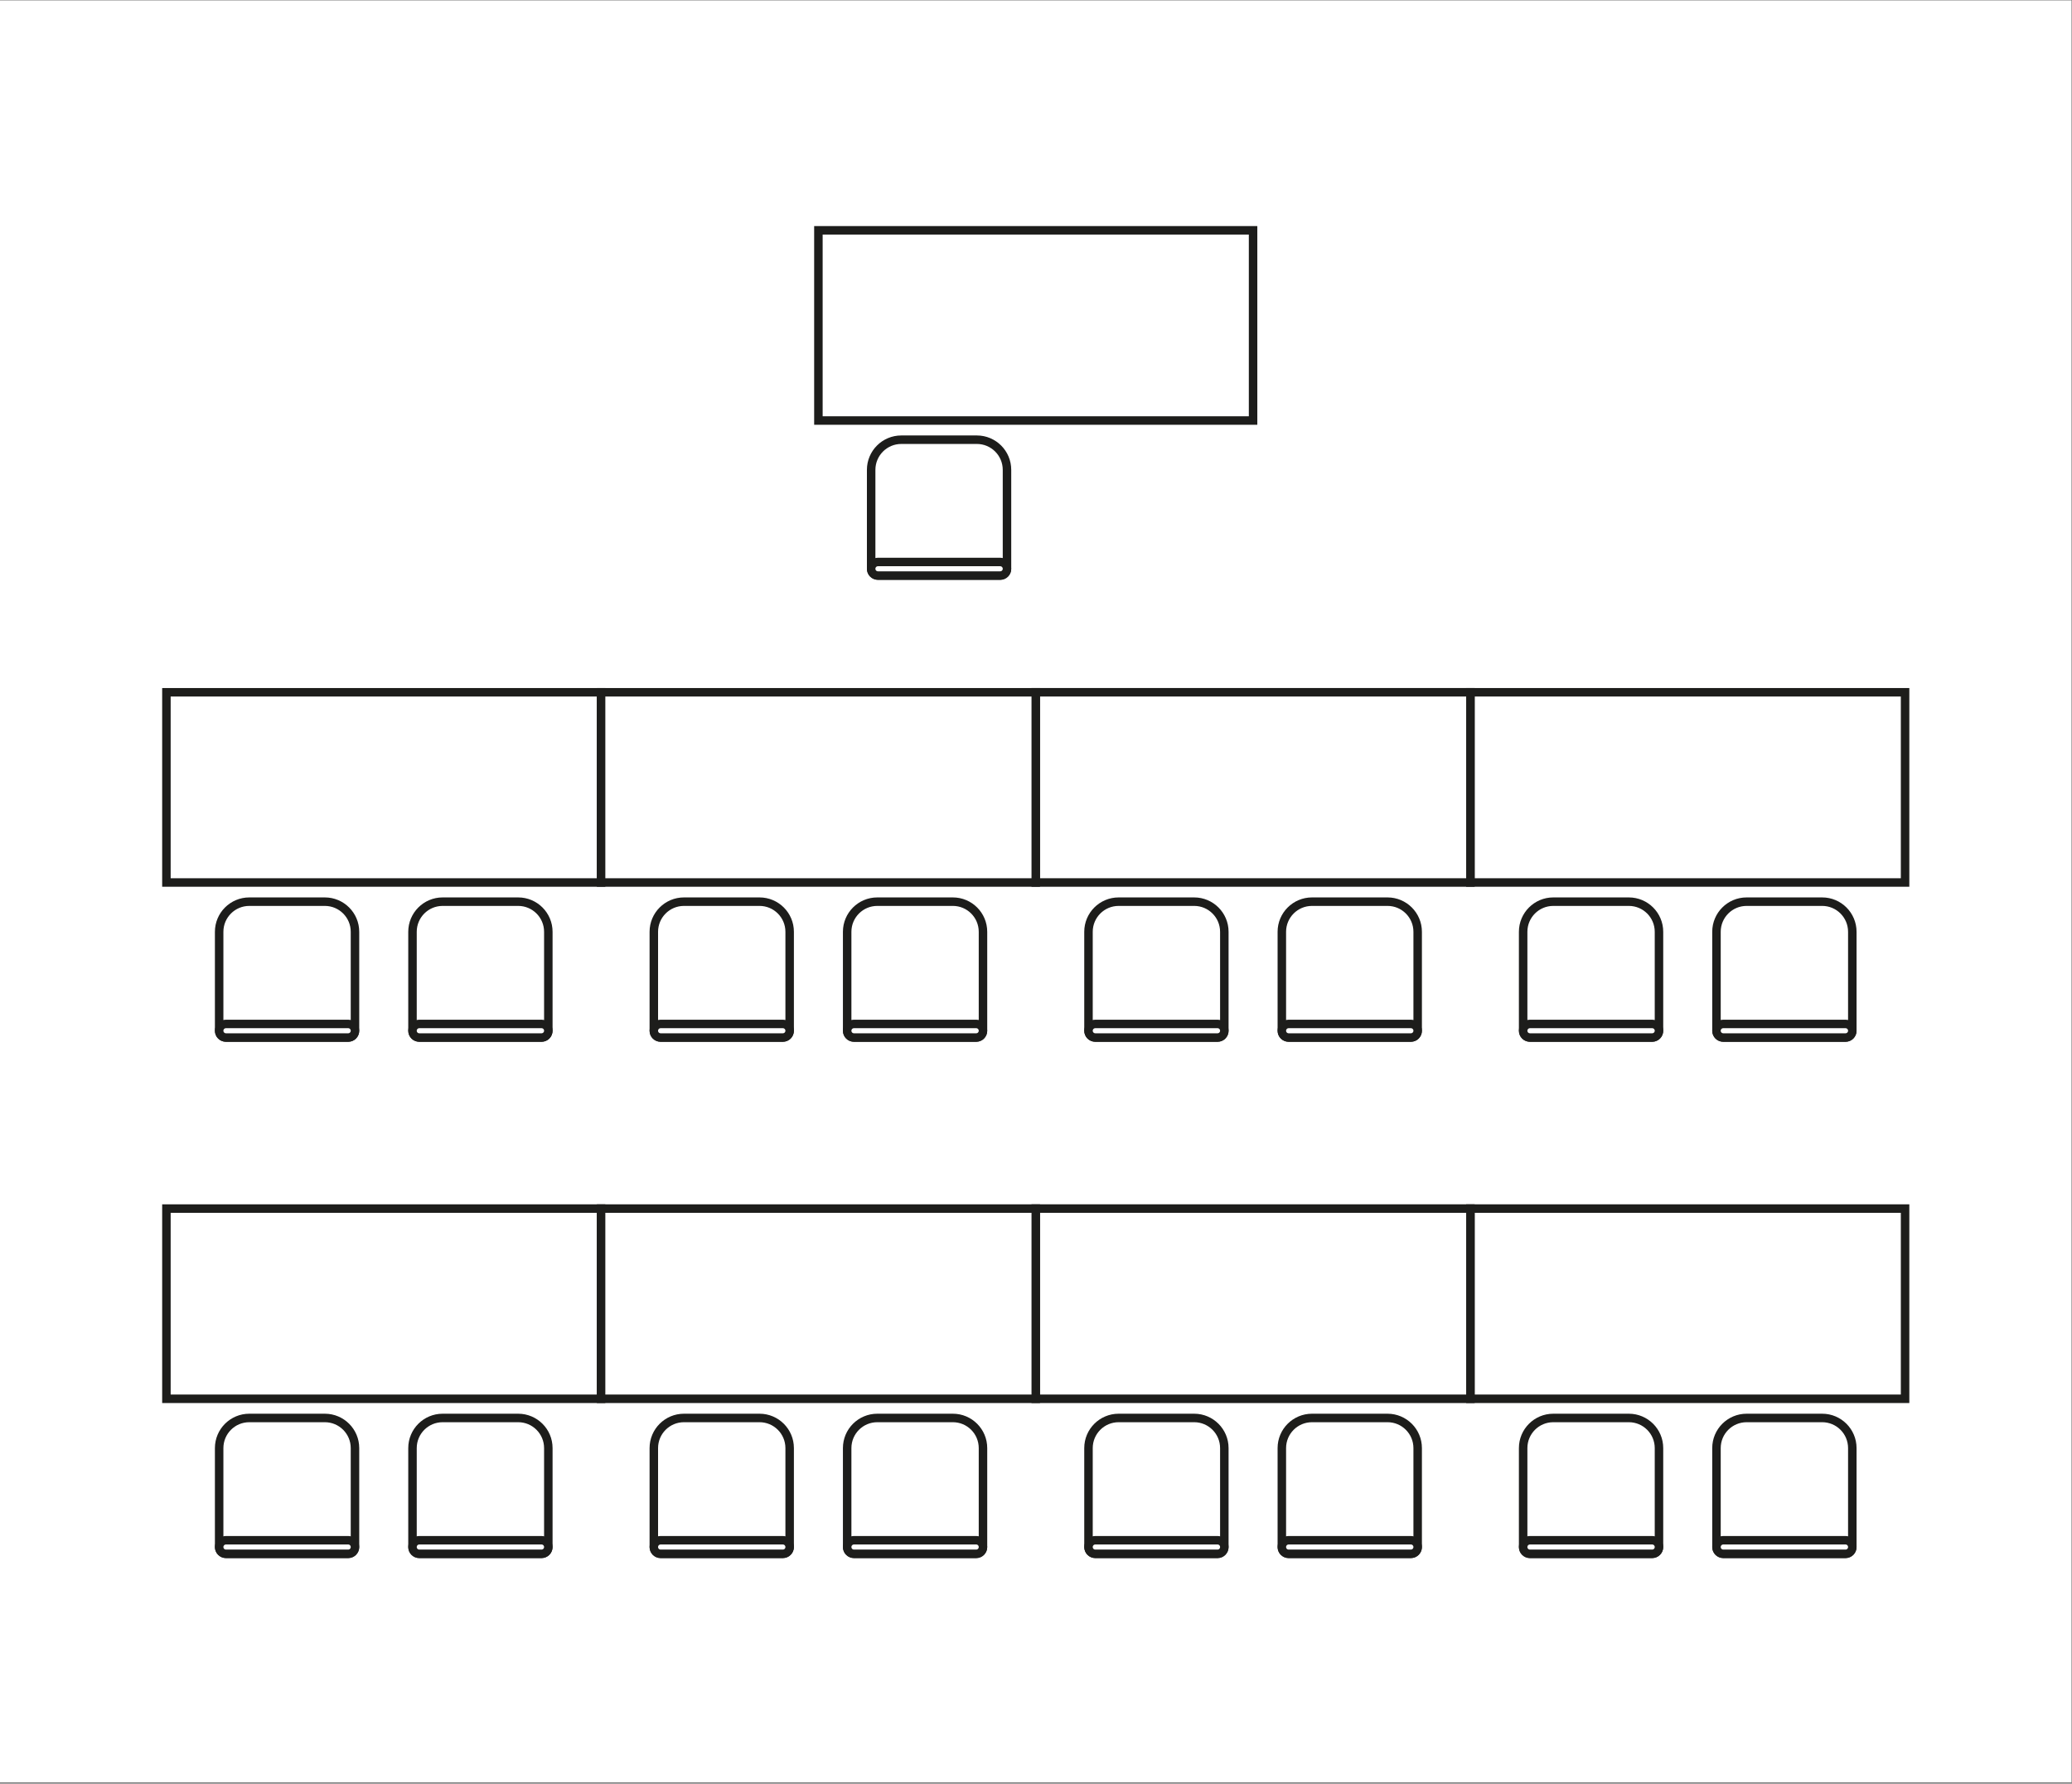 <?xml version="1.0" encoding="UTF-8" standalone="no"?>
<!-- Created with Inkscape (http://www.inkscape.org/) -->

<svg
   xmlns:dc="http://purl.org/dc/elements/1.1/"
   xmlns:cc="http://creativecommons.org/ns#"
   xmlns:rdf="http://www.w3.org/1999/02/22-rdf-syntax-ns#"
   xmlns:svg="http://www.w3.org/2000/svg"
   xmlns="http://www.w3.org/2000/svg"
   xmlns:sodipodi="http://sodipodi.sourceforge.net/DTD/sodipodi-0.dtd"
   xmlns:inkscape="http://www.inkscape.org/namespaces/inkscape"
   version="1.1"
   id="svg2"
   xml:space="preserve"
   width="162.667"
   height="140"
   viewBox="0 0 162.667 140"
   sodipodi:docname="parlamentarisch.svg"
   inkscape:version="0.92.3 (2405546, 2018-03-11)"><rect x="0" y="0" width="162.667" height="140" fill="#808080" stroke="none"/><defs
     id="defs6"><clipPath
       clipPathUnits="userSpaceOnUse"
       id="clipPath24"><path
         d="M 0,105 H 122 V 0 H 0 Z"
         id="path22"
         inkscape:connector-curvature="0" /></clipPath></defs><sodipodi:namedview
     pagecolor="#ffffff"
     bordercolor="#666666"
     borderopacity="1"
     objecttolerance="10"
     gridtolerance="10"
     guidetolerance="10"
     inkscape:pageopacity="0"
     inkscape:pageshadow="2"
     inkscape:window-width="842"
     inkscape:window-height="480"
     id="namedview4"
     showgrid="false"
     inkscape:zoom="1.6857143"
     inkscape:cx="19.0452"
     inkscape:cy="70"
     inkscape:window-x="0"
     inkscape:window-y="0"
     inkscape:window-maximized="0"
     inkscape:current-layer="g10" /><g
     id="g10"
     inkscape:groupmode="layer"
     inkscape:label="Sitzordnung"
     transform="matrix(1.333,0,0,-1.333,0,140)"><path
       d="M 0,0.085 H 121.999 V 105 H 0 Z"
       style="fill:#ffffff;fill-opacity:1;fill-rule:nonzero;stroke:none"
       id="path12"
       inkscape:connector-curvature="0" /><path
       d="m 35.401,22.664 h -25.6 v 11.2 h 25.6 z"
       style="fill:#ffffff;fill-opacity:1;fill-rule:nonzero;stroke:#1d1d1b;stroke-width:0.5;stroke-linecap:butt;stroke-linejoin:miter;stroke-miterlimit:10;stroke-dasharray:none;stroke-opacity:1"
       id="path14"
       inkscape:connector-curvature="0" /><path
       d="M 112.2,22.664 H 86.599 v 11.2 H 112.2 Z"
       style="fill:#ffffff;fill-opacity:1;fill-rule:nonzero;stroke:#1d1d1b;stroke-width:0.5;stroke-linecap:butt;stroke-linejoin:miter;stroke-miterlimit:10;stroke-dasharray:none;stroke-opacity:1"
       id="path16"
       inkscape:connector-curvature="0" /><g
       id="g18"><g
         id="g20"
         clip-path="url(#clipPath24)"><g
           id="g26"
           transform="translate(108.693,13.535)"><path
             d="M 0,0 H -7.2 C -7.421,0 -7.601,0.179 -7.601,0.4 V 6.225 C -7.601,7.206 -6.806,8 -5.825,8 h 4.45 C -0.395,8 0.399,7.206 0.399,6.225 V 0.4 C 0.399,0.179 0.221,0 0,0"
             style="fill:#ffffff;fill-opacity:1;fill-rule:nonzero;stroke:none"
             id="path28"
             inkscape:connector-curvature="0" /></g><g
           id="g30"
           transform="translate(108.693,13.535)"><path
             d="M 0,0 H -7.2 C -7.421,0 -7.601,0.179 -7.601,0.4 V 6.225 C -7.601,7.206 -6.806,8 -5.825,8 h 4.45 C -0.395,8 0.399,7.206 0.399,6.225 V 0.4 C 0.399,0.179 0.221,0 0,0 Z"
             style="fill:none;stroke:#1d1d1b;stroke-width:0.5;stroke-linecap:butt;stroke-linejoin:miter;stroke-miterlimit:10;stroke-dasharray:none;stroke-opacity:1"
             id="path32"
             inkscape:connector-curvature="0" /></g><g
           id="g34"
           transform="translate(108.693,13.535)"><path
             d="m 0,0 h -7.2 c -0.221,0 -0.401,0.179 -0.401,0.4 0,0.221 0.18,0.4 0.401,0.4 H 0 C 0.221,0.8 0.399,0.621 0.399,0.4 0.399,0.179 0.221,0 0,0"
             style="fill:#ffffff;fill-opacity:1;fill-rule:nonzero;stroke:none"
             id="path36"
             inkscape:connector-curvature="0" /></g><g
           id="g38"
           transform="translate(108.693,13.535)"><path
             d="m 0,0 h -7.2 c -0.221,0 -0.401,0.179 -0.401,0.4 0,0.221 0.18,0.4 0.401,0.4 H 0 C 0.221,0.8 0.399,0.621 0.399,0.4 0.399,0.179 0.221,0 0,0 Z"
             style="fill:none;stroke:#1d1d1b;stroke-width:0.5;stroke-linecap:butt;stroke-linejoin:miter;stroke-miterlimit:10;stroke-dasharray:none;stroke-opacity:1"
             id="path40"
             inkscape:connector-curvature="0" /></g><g
           id="g42"
           transform="translate(97.306,13.535)"><path
             d="M 0,0 H -7.2 C -7.421,0 -7.6,0.179 -7.6,0.4 V 6.225 C -7.6,7.206 -6.806,8 -5.825,8 h 4.45 C -0.395,8 0.4,7.206 0.4,6.225 V 0.4 C 0.4,0.179 0.221,0 0,0"
             style="fill:#ffffff;fill-opacity:1;fill-rule:nonzero;stroke:none"
             id="path44"
             inkscape:connector-curvature="0" /></g><g
           id="g46"
           transform="translate(97.306,13.535)"><path
             d="M 0,0 H -7.2 C -7.421,0 -7.6,0.179 -7.6,0.4 V 6.225 C -7.6,7.206 -6.806,8 -5.825,8 h 4.45 C -0.395,8 0.4,7.206 0.4,6.225 V 0.4 C 0.4,0.179 0.221,0 0,0 Z"
             style="fill:none;stroke:#1d1d1b;stroke-width:0.5;stroke-linecap:butt;stroke-linejoin:miter;stroke-miterlimit:10;stroke-dasharray:none;stroke-opacity:1"
             id="path48"
             inkscape:connector-curvature="0" /></g><g
           id="g50"
           transform="translate(97.306,13.535)"><path
             d="m 0,0 h -7.2 c -0.221,0 -0.4,0.179 -0.4,0.4 0,0.221 0.179,0.4 0.4,0.4 H 0 C 0.221,0.8 0.4,0.621 0.4,0.4 0.4,0.179 0.221,0 0,0"
             style="fill:#ffffff;fill-opacity:1;fill-rule:nonzero;stroke:none"
             id="path52"
             inkscape:connector-curvature="0" /></g><g
           id="g54"
           transform="translate(97.306,13.535)"><path
             d="m 0,0 h -7.2 c -0.221,0 -0.4,0.179 -0.4,0.4 0,0.221 0.179,0.4 0.4,0.4 H 0 C 0.221,0.8 0.4,0.621 0.4,0.4 0.4,0.179 0.221,0 0,0 Z"
             style="fill:none;stroke:#1d1d1b;stroke-width:0.5;stroke-linecap:butt;stroke-linejoin:miter;stroke-miterlimit:10;stroke-dasharray:none;stroke-opacity:1"
             id="path56"
             inkscape:connector-curvature="0" /></g><path
           d="m 48.2,91.465 h 25.6 v -11.2 H 48.2 Z"
           style="fill:#ffffff;fill-opacity:1;fill-rule:nonzero;stroke:#1d1d1b;stroke-width:0.5;stroke-linecap:butt;stroke-linejoin:miter;stroke-miterlimit:10;stroke-dasharray:none;stroke-opacity:1"
           id="path58"
           inkscape:connector-curvature="0" /><g
           id="g60"
           transform="translate(58.907,71.136)"><path
             d="M 0,0 H -7.2 C -7.421,0 -7.6,0.179 -7.6,0.4 V 6.225 C -7.6,7.205 -6.805,8 -5.825,8 h 4.45 C -0.395,8 0.4,7.205 0.4,6.225 V 0.4 C 0.4,0.179 0.221,0 0,0"
             style="fill:#ffffff;fill-opacity:1;fill-rule:nonzero;stroke:none"
             id="path62"
             inkscape:connector-curvature="0" /></g><g
           id="g64"
           transform="translate(58.907,71.136)"><path
             d="M 0,0 H -7.2 C -7.421,0 -7.6,0.179 -7.6,0.4 V 6.225 C -7.6,7.205 -6.805,8 -5.825,8 h 4.45 C -0.395,8 0.4,7.205 0.4,6.225 V 0.4 C 0.4,0.179 0.221,0 0,0 Z"
             style="fill:none;stroke:#1d1d1b;stroke-width:0.5;stroke-linecap:butt;stroke-linejoin:miter;stroke-miterlimit:10;stroke-dasharray:none;stroke-opacity:1"
             id="path66"
             inkscape:connector-curvature="0" /></g><g
           id="g68"
           transform="translate(58.907,71.136)"><path
             d="m 0,0 h -7.2 c -0.221,0 -0.4,0.179 -0.4,0.4 0,0.221 0.179,0.4 0.4,0.4 H 0 C 0.221,0.8 0.4,0.621 0.4,0.4 0.4,0.179 0.221,0 0,0"
             style="fill:#ffffff;fill-opacity:1;fill-rule:nonzero;stroke:none"
             id="path70"
             inkscape:connector-curvature="0" /></g><g
           id="g72"
           transform="translate(58.907,71.136)"><path
             d="m 0,0 h -7.2 c -0.221,0 -0.4,0.179 -0.4,0.4 0,0.221 0.179,0.4 0.4,0.4 H 0 C 0.221,0.8 0.4,0.621 0.4,0.4 0.4,0.179 0.221,0 0,0 Z"
             style="fill:none;stroke:#1d1d1b;stroke-width:0.5;stroke-linecap:butt;stroke-linejoin:miter;stroke-miterlimit:10;stroke-dasharray:none;stroke-opacity:1"
             id="path74"
             inkscape:connector-curvature="0" /></g><path
           d="M 86.6,22.664 H 61 v 11.2 h 25.6 z"
           style="fill:#ffffff;fill-opacity:1;fill-rule:nonzero;stroke:#1d1d1b;stroke-width:0.5;stroke-linecap:butt;stroke-linejoin:miter;stroke-miterlimit:10;stroke-dasharray:none;stroke-opacity:1"
           id="path76"
           inkscape:connector-curvature="0" /><path
           d="m 61.001,22.664 h -25.6 v 11.2 h 25.6 z"
           style="fill:#ffffff;fill-opacity:1;fill-rule:nonzero;stroke:#1d1d1b;stroke-width:0.5;stroke-linecap:butt;stroke-linejoin:miter;stroke-miterlimit:10;stroke-dasharray:none;stroke-opacity:1"
           id="path78"
           inkscape:connector-curvature="0" /><g
           id="g80"
           transform="translate(31.894,13.535)"><path
             d="M 0,0 H -7.2 C -7.421,0 -7.6,0.179 -7.6,0.4 V 6.225 C -7.6,7.206 -6.805,8 -5.825,8 h 4.45 C -0.395,8 0.4,7.206 0.4,6.225 V 0.4 C 0.4,0.179 0.221,0 0,0"
             style="fill:#ffffff;fill-opacity:1;fill-rule:nonzero;stroke:none"
             id="path82"
             inkscape:connector-curvature="0" /></g><g
           id="g84"
           transform="translate(31.894,13.535)"><path
             d="M 0,0 H -7.2 C -7.421,0 -7.6,0.179 -7.6,0.4 V 6.225 C -7.6,7.206 -6.805,8 -5.825,8 h 4.45 C -0.395,8 0.4,7.206 0.4,6.225 V 0.4 C 0.4,0.179 0.221,0 0,0 Z"
             style="fill:none;stroke:#1d1d1b;stroke-width:0.5;stroke-linecap:butt;stroke-linejoin:miter;stroke-miterlimit:10;stroke-dasharray:none;stroke-opacity:1"
             id="path86"
             inkscape:connector-curvature="0" /></g><g
           id="g88"
           transform="translate(31.894,13.535)"><path
             d="m 0,0 h -7.2 c -0.221,0 -0.4,0.179 -0.4,0.4 0,0.221 0.179,0.4 0.4,0.4 H 0 C 0.221,0.8 0.4,0.621 0.4,0.4 0.4,0.179 0.221,0 0,0"
             style="fill:#ffffff;fill-opacity:1;fill-rule:nonzero;stroke:none"
             id="path90"
             inkscape:connector-curvature="0" /></g><g
           id="g92"
           transform="translate(31.894,13.535)"><path
             d="m 0,0 h -7.2 c -0.221,0 -0.4,0.179 -0.4,0.4 0,0.221 0.179,0.4 0.4,0.4 H 0 C 0.221,0.8 0.4,0.621 0.4,0.4 0.4,0.179 0.221,0 0,0 Z"
             style="fill:none;stroke:#1d1d1b;stroke-width:0.5;stroke-linecap:butt;stroke-linejoin:miter;stroke-miterlimit:10;stroke-dasharray:none;stroke-opacity:1"
             id="path94"
             inkscape:connector-curvature="0" /></g><g
           id="g96"
           transform="translate(20.507,13.535)"><path
             d="M 0,0 H -7.2 C -7.421,0 -7.6,0.179 -7.6,0.4 V 6.225 C -7.6,7.206 -6.805,8 -5.825,8 h 4.45 C -0.395,8 0.4,7.206 0.4,6.225 V 0.4 C 0.4,0.179 0.221,0 0,0"
             style="fill:#ffffff;fill-opacity:1;fill-rule:nonzero;stroke:none"
             id="path98"
             inkscape:connector-curvature="0" /></g><g
           id="g100"
           transform="translate(20.507,13.535)"><path
             d="M 0,0 H -7.2 C -7.421,0 -7.6,0.179 -7.6,0.4 V 6.225 C -7.6,7.206 -6.805,8 -5.825,8 h 4.45 C -0.395,8 0.4,7.206 0.4,6.225 V 0.4 C 0.4,0.179 0.221,0 0,0 Z"
             style="fill:none;stroke:#1d1d1b;stroke-width:0.5;stroke-linecap:butt;stroke-linejoin:miter;stroke-miterlimit:10;stroke-dasharray:none;stroke-opacity:1"
             id="path102"
             inkscape:connector-curvature="0" /></g><g
           id="g104"
           transform="translate(20.507,13.535)"><path
             d="m 0,0 h -7.2 c -0.221,0 -0.4,0.179 -0.4,0.4 0,0.221 0.179,0.4 0.4,0.4 H 0 C 0.221,0.8 0.4,0.621 0.4,0.4 0.4,0.179 0.221,0 0,0"
             style="fill:#ffffff;fill-opacity:1;fill-rule:nonzero;stroke:none"
             id="path106"
             inkscape:connector-curvature="0" /></g><g
           id="g108"
           transform="translate(20.507,13.535)"><path
             d="m 0,0 h -7.2 c -0.221,0 -0.4,0.179 -0.4,0.4 0,0.221 0.179,0.4 0.4,0.4 H 0 C 0.221,0.8 0.4,0.621 0.4,0.4 0.4,0.179 0.221,0 0,0 Z"
             style="fill:none;stroke:#1d1d1b;stroke-width:0.5;stroke-linecap:butt;stroke-linejoin:miter;stroke-miterlimit:10;stroke-dasharray:none;stroke-opacity:1"
             id="path110"
             inkscape:connector-curvature="0" /></g><g
           id="g112"
           transform="translate(57.494,13.535)"><path
             d="M 0,0 H -7.2 C -7.421,0 -7.6,0.179 -7.6,0.4 V 6.225 C -7.6,7.206 -6.805,8 -5.825,8 h 4.45 C -0.395,8 0.399,7.206 0.399,6.225 V 0.4 C 0.399,0.179 0.221,0 0,0"
             style="fill:#ffffff;fill-opacity:1;fill-rule:nonzero;stroke:none"
             id="path114"
             inkscape:connector-curvature="0" /></g><g
           id="g116"
           transform="translate(57.494,13.535)"><path
             d="M 0,0 H -7.2 C -7.421,0 -7.6,0.179 -7.6,0.4 V 6.225 C -7.6,7.206 -6.805,8 -5.825,8 h 4.45 C -0.395,8 0.399,7.206 0.399,6.225 V 0.4 C 0.399,0.179 0.221,0 0,0 Z"
             style="fill:none;stroke:#1d1d1b;stroke-width:0.5;stroke-linecap:butt;stroke-linejoin:miter;stroke-miterlimit:10;stroke-dasharray:none;stroke-opacity:1"
             id="path118"
             inkscape:connector-curvature="0" /></g><g
           id="g120"
           transform="translate(57.494,13.535)"><path
             d="m 0,0 h -7.2 c -0.221,0 -0.4,0.179 -0.4,0.4 0,0.221 0.179,0.4 0.4,0.4 H 0 C 0.221,0.8 0.399,0.621 0.399,0.4 0.399,0.179 0.221,0 0,0"
             style="fill:#ffffff;fill-opacity:1;fill-rule:nonzero;stroke:none"
             id="path122"
             inkscape:connector-curvature="0" /></g><g
           id="g124"
           transform="translate(57.494,13.535)"><path
             d="m 0,0 h -7.2 c -0.221,0 -0.4,0.179 -0.4,0.4 0,0.221 0.179,0.4 0.4,0.4 H 0 C 0.221,0.8 0.399,0.621 0.399,0.4 0.399,0.179 0.221,0 0,0 Z"
             style="fill:none;stroke:#1d1d1b;stroke-width:0.5;stroke-linecap:butt;stroke-linejoin:miter;stroke-miterlimit:10;stroke-dasharray:none;stroke-opacity:1"
             id="path126"
             inkscape:connector-curvature="0" /></g><g
           id="g128"
           transform="translate(46.107,13.535)"><path
             d="M 0,0 H -7.2 C -7.421,0 -7.6,0.179 -7.6,0.4 V 6.225 C -7.6,7.206 -6.805,8 -5.825,8 h 4.45 C -0.395,8 0.4,7.206 0.4,6.225 V 0.4 C 0.4,0.179 0.221,0 0,0"
             style="fill:#ffffff;fill-opacity:1;fill-rule:nonzero;stroke:none"
             id="path130"
             inkscape:connector-curvature="0" /></g><g
           id="g132"
           transform="translate(46.107,13.535)"><path
             d="M 0,0 H -7.2 C -7.421,0 -7.6,0.179 -7.6,0.4 V 6.225 C -7.6,7.206 -6.805,8 -5.825,8 h 4.45 C -0.395,8 0.4,7.206 0.4,6.225 V 0.4 C 0.4,0.179 0.221,0 0,0 Z"
             style="fill:none;stroke:#1d1d1b;stroke-width:0.5;stroke-linecap:butt;stroke-linejoin:miter;stroke-miterlimit:10;stroke-dasharray:none;stroke-opacity:1"
             id="path134"
             inkscape:connector-curvature="0" /></g><g
           id="g136"
           transform="translate(46.107,13.535)"><path
             d="m 0,0 h -7.2 c -0.221,0 -0.4,0.179 -0.4,0.4 0,0.221 0.179,0.4 0.4,0.4 H 0 C 0.221,0.8 0.4,0.621 0.4,0.4 0.4,0.179 0.221,0 0,0"
             style="fill:#ffffff;fill-opacity:1;fill-rule:nonzero;stroke:none"
             id="path138"
             inkscape:connector-curvature="0" /></g><g
           id="g140"
           transform="translate(46.107,13.535)"><path
             d="m 0,0 h -7.2 c -0.221,0 -0.4,0.179 -0.4,0.4 0,0.221 0.179,0.4 0.4,0.4 H 0 C 0.221,0.8 0.4,0.621 0.4,0.4 0.4,0.179 0.221,0 0,0 Z"
             style="fill:none;stroke:#1d1d1b;stroke-width:0.5;stroke-linecap:butt;stroke-linejoin:miter;stroke-miterlimit:10;stroke-dasharray:none;stroke-opacity:1"
             id="path142"
             inkscape:connector-curvature="0" /></g><g
           id="g144"
           transform="translate(83.094,13.535)"><path
             d="M 0,0 H -7.2 C -7.421,0 -7.6,0.179 -7.6,0.4 V 6.225 C -7.6,7.206 -6.805,8 -5.824,8 h 4.449 C -0.395,8 0.4,7.206 0.4,6.225 V 0.4 C 0.4,0.179 0.221,0 0,0"
             style="fill:#ffffff;fill-opacity:1;fill-rule:nonzero;stroke:none"
             id="path146"
             inkscape:connector-curvature="0" /></g><g
           id="g148"
           transform="translate(83.094,13.535)"><path
             d="M 0,0 H -7.2 C -7.421,0 -7.6,0.179 -7.6,0.4 V 6.225 C -7.6,7.206 -6.805,8 -5.824,8 h 4.449 C -0.395,8 0.4,7.206 0.4,6.225 V 0.4 C 0.4,0.179 0.221,0 0,0 Z"
             style="fill:none;stroke:#1d1d1b;stroke-width:0.5;stroke-linecap:butt;stroke-linejoin:miter;stroke-miterlimit:10;stroke-dasharray:none;stroke-opacity:1"
             id="path150"
             inkscape:connector-curvature="0" /></g><g
           id="g152"
           transform="translate(83.094,13.535)"><path
             d="m 0,0 h -7.2 c -0.221,0 -0.4,0.179 -0.4,0.4 0,0.221 0.179,0.4 0.4,0.4 H 0 C 0.221,0.8 0.4,0.621 0.4,0.4 0.4,0.179 0.221,0 0,0"
             style="fill:#ffffff;fill-opacity:1;fill-rule:nonzero;stroke:none"
             id="path154"
             inkscape:connector-curvature="0" /></g><g
           id="g156"
           transform="translate(83.094,13.535)"><path
             d="m 0,0 h -7.2 c -0.221,0 -0.4,0.179 -0.4,0.4 0,0.221 0.179,0.4 0.4,0.4 H 0 C 0.221,0.8 0.4,0.621 0.4,0.4 0.4,0.179 0.221,0 0,0 Z"
             style="fill:none;stroke:#1d1d1b;stroke-width:0.5;stroke-linecap:butt;stroke-linejoin:miter;stroke-miterlimit:10;stroke-dasharray:none;stroke-opacity:1"
             id="path158"
             inkscape:connector-curvature="0" /></g><g
           id="g160"
           transform="translate(71.707,13.535)"><path
             d="M 0,0 H -7.2 C -7.421,0 -7.6,0.179 -7.6,0.4 V 6.225 C -7.6,7.206 -6.805,8 -5.824,8 h 4.449 C -0.395,8 0.4,7.206 0.4,6.225 V 0.4 C 0.4,0.179 0.222,0 0,0"
             style="fill:#ffffff;fill-opacity:1;fill-rule:nonzero;stroke:none"
             id="path162"
             inkscape:connector-curvature="0" /></g><g
           id="g164"
           transform="translate(71.707,13.535)"><path
             d="M 0,0 H -7.2 C -7.421,0 -7.6,0.179 -7.6,0.4 V 6.225 C -7.6,7.206 -6.805,8 -5.824,8 h 4.449 C -0.395,8 0.4,7.206 0.4,6.225 V 0.4 C 0.4,0.179 0.222,0 0,0 Z"
             style="fill:none;stroke:#1d1d1b;stroke-width:0.5;stroke-linecap:butt;stroke-linejoin:miter;stroke-miterlimit:10;stroke-dasharray:none;stroke-opacity:1"
             id="path166"
             inkscape:connector-curvature="0" /></g><g
           id="g168"
           transform="translate(71.707,13.535)"><path
             d="m 0,0 h -7.2 c -0.221,0 -0.4,0.179 -0.4,0.4 0,0.221 0.179,0.4 0.4,0.4 H 0 C 0.222,0.8 0.4,0.621 0.4,0.4 0.4,0.179 0.222,0 0,0"
             style="fill:#ffffff;fill-opacity:1;fill-rule:nonzero;stroke:none"
             id="path170"
             inkscape:connector-curvature="0" /></g><g
           id="g172"
           transform="translate(71.707,13.535)"><path
             d="m 0,0 h -7.2 c -0.221,0 -0.4,0.179 -0.4,0.4 0,0.221 0.179,0.4 0.4,0.4 H 0 C 0.222,0.8 0.4,0.621 0.4,0.4 0.4,0.179 0.222,0 0,0 Z"
             style="fill:none;stroke:#1d1d1b;stroke-width:0.5;stroke-linecap:butt;stroke-linejoin:miter;stroke-miterlimit:10;stroke-dasharray:none;stroke-opacity:1"
             id="path174"
             inkscape:connector-curvature="0" /></g><path
           d="m 35.401,53.064 h -25.6 v 11.2 h 25.6 z"
           style="fill:#ffffff;fill-opacity:1;fill-rule:nonzero;stroke:#1d1d1b;stroke-width:0.5;stroke-linecap:butt;stroke-linejoin:miter;stroke-miterlimit:10;stroke-dasharray:none;stroke-opacity:1"
           id="path176"
           inkscape:connector-curvature="0" /><path
           d="M 112.2,53.064 H 86.599 v 11.2 H 112.2 Z"
           style="fill:#ffffff;fill-opacity:1;fill-rule:nonzero;stroke:#1d1d1b;stroke-width:0.5;stroke-linecap:butt;stroke-linejoin:miter;stroke-miterlimit:10;stroke-dasharray:none;stroke-opacity:1"
           id="path178"
           inkscape:connector-curvature="0" /><g
           id="g180"
           transform="translate(108.693,43.935)"><path
             d="M 0,0 H -7.2 C -7.421,0 -7.601,0.179 -7.601,0.4 V 6.225 C -7.601,7.206 -6.806,8 -5.825,8 h 4.45 C -0.395,8 0.399,7.206 0.399,6.225 V 0.4 C 0.399,0.179 0.221,0 0,0"
             style="fill:#ffffff;fill-opacity:1;fill-rule:nonzero;stroke:none"
             id="path182"
             inkscape:connector-curvature="0" /></g><g
           id="g184"
           transform="translate(108.693,43.935)"><path
             d="M 0,0 H -7.2 C -7.421,0 -7.601,0.179 -7.601,0.4 V 6.225 C -7.601,7.206 -6.806,8 -5.825,8 h 4.45 C -0.395,8 0.399,7.206 0.399,6.225 V 0.4 C 0.399,0.179 0.221,0 0,0 Z"
             style="fill:none;stroke:#1d1d1b;stroke-width:0.5;stroke-linecap:butt;stroke-linejoin:miter;stroke-miterlimit:10;stroke-dasharray:none;stroke-opacity:1"
             id="path186"
             inkscape:connector-curvature="0" /></g><g
           id="g188"
           transform="translate(108.693,43.935)"><path
             d="m 0,0 h -7.2 c -0.221,0 -0.401,0.179 -0.401,0.4 0,0.221 0.18,0.4 0.401,0.4 H 0 C 0.221,0.8 0.399,0.621 0.399,0.4 0.399,0.179 0.221,0 0,0"
             style="fill:#ffffff;fill-opacity:1;fill-rule:nonzero;stroke:none"
             id="path190"
             inkscape:connector-curvature="0" /></g><g
           id="g192"
           transform="translate(108.693,43.935)"><path
             d="m 0,0 h -7.2 c -0.221,0 -0.401,0.179 -0.401,0.4 0,0.221 0.18,0.4 0.401,0.4 H 0 C 0.221,0.8 0.399,0.621 0.399,0.4 0.399,0.179 0.221,0 0,0 Z"
             style="fill:none;stroke:#1d1d1b;stroke-width:0.5;stroke-linecap:butt;stroke-linejoin:miter;stroke-miterlimit:10;stroke-dasharray:none;stroke-opacity:1"
             id="path194"
             inkscape:connector-curvature="0" /></g><g
           id="g196"
           transform="translate(97.306,43.935)"><path
             d="M 0,0 H -7.2 C -7.421,0 -7.6,0.179 -7.6,0.4 V 6.225 C -7.6,7.206 -6.806,8 -5.825,8 h 4.45 C -0.395,8 0.4,7.206 0.4,6.225 V 0.4 C 0.4,0.179 0.221,0 0,0"
             style="fill:#ffffff;fill-opacity:1;fill-rule:nonzero;stroke:none"
             id="path198"
             inkscape:connector-curvature="0" /></g><g
           id="g200"
           transform="translate(97.306,43.935)"><path
             d="M 0,0 H -7.2 C -7.421,0 -7.6,0.179 -7.6,0.4 V 6.225 C -7.6,7.206 -6.806,8 -5.825,8 h 4.45 C -0.395,8 0.4,7.206 0.4,6.225 V 0.4 C 0.4,0.179 0.221,0 0,0 Z"
             style="fill:none;stroke:#1d1d1b;stroke-width:0.5;stroke-linecap:butt;stroke-linejoin:miter;stroke-miterlimit:10;stroke-dasharray:none;stroke-opacity:1"
             id="path202"
             inkscape:connector-curvature="0" /></g><g
           id="g204"
           transform="translate(97.306,43.935)"><path
             d="m 0,0 h -7.2 c -0.221,0 -0.4,0.179 -0.4,0.4 0,0.221 0.179,0.4 0.4,0.4 H 0 C 0.221,0.8 0.4,0.621 0.4,0.4 0.4,0.179 0.221,0 0,0"
             style="fill:#ffffff;fill-opacity:1;fill-rule:nonzero;stroke:none"
             id="path206"
             inkscape:connector-curvature="0" /></g><g
           id="g208"
           transform="translate(97.306,43.935)"><path
             d="m 0,0 h -7.2 c -0.221,0 -0.4,0.179 -0.4,0.4 0,0.221 0.179,0.4 0.4,0.4 H 0 C 0.221,0.8 0.4,0.621 0.4,0.4 0.4,0.179 0.221,0 0,0 Z"
             style="fill:none;stroke:#1d1d1b;stroke-width:0.5;stroke-linecap:butt;stroke-linejoin:miter;stroke-miterlimit:10;stroke-dasharray:none;stroke-opacity:1"
             id="path210"
             inkscape:connector-curvature="0" /></g><path
           d="M 86.6,53.064 H 61 v 11.2 h 25.6 z"
           style="fill:#ffffff;fill-opacity:1;fill-rule:nonzero;stroke:#1d1d1b;stroke-width:0.5;stroke-linecap:butt;stroke-linejoin:miter;stroke-miterlimit:10;stroke-dasharray:none;stroke-opacity:1"
           id="path212"
           inkscape:connector-curvature="0" /><path
           d="m 61.001,53.064 h -25.6 v 11.2 h 25.6 z"
           style="fill:#ffffff;fill-opacity:1;fill-rule:nonzero;stroke:#1d1d1b;stroke-width:0.5;stroke-linecap:butt;stroke-linejoin:miter;stroke-miterlimit:10;stroke-dasharray:none;stroke-opacity:1"
           id="path214"
           inkscape:connector-curvature="0" /><g
           id="g216"
           transform="translate(31.894,43.935)"><path
             d="M 0,0 H -7.2 C -7.421,0 -7.6,0.179 -7.6,0.4 V 6.225 C -7.6,7.206 -6.805,8 -5.825,8 h 4.45 C -0.395,8 0.4,7.206 0.4,6.225 V 0.4 C 0.4,0.179 0.221,0 0,0"
             style="fill:#ffffff;fill-opacity:1;fill-rule:nonzero;stroke:none"
             id="path218"
             inkscape:connector-curvature="0" /></g><g
           id="g220"
           transform="translate(31.894,43.935)"><path
             d="M 0,0 H -7.2 C -7.421,0 -7.6,0.179 -7.6,0.4 V 6.225 C -7.6,7.206 -6.805,8 -5.825,8 h 4.45 C -0.395,8 0.4,7.206 0.4,6.225 V 0.4 C 0.4,0.179 0.221,0 0,0 Z"
             style="fill:none;stroke:#1d1d1b;stroke-width:0.5;stroke-linecap:butt;stroke-linejoin:miter;stroke-miterlimit:10;stroke-dasharray:none;stroke-opacity:1"
             id="path222"
             inkscape:connector-curvature="0" /></g><g
           id="g224"
           transform="translate(31.894,43.935)"><path
             d="m 0,0 h -7.2 c -0.221,0 -0.4,0.179 -0.4,0.4 0,0.221 0.179,0.4 0.4,0.4 H 0 C 0.221,0.8 0.4,0.621 0.4,0.4 0.4,0.179 0.221,0 0,0"
             style="fill:#ffffff;fill-opacity:1;fill-rule:nonzero;stroke:none"
             id="path226"
             inkscape:connector-curvature="0" /></g><g
           id="g228"
           transform="translate(31.894,43.935)"><path
             d="m 0,0 h -7.2 c -0.221,0 -0.4,0.179 -0.4,0.4 0,0.221 0.179,0.4 0.4,0.4 H 0 C 0.221,0.8 0.4,0.621 0.4,0.4 0.4,0.179 0.221,0 0,0 Z"
             style="fill:none;stroke:#1d1d1b;stroke-width:0.5;stroke-linecap:butt;stroke-linejoin:miter;stroke-miterlimit:10;stroke-dasharray:none;stroke-opacity:1"
             id="path230"
             inkscape:connector-curvature="0" /></g><g
           id="g232"
           transform="translate(20.507,43.935)"><path
             d="M 0,0 H -7.2 C -7.421,0 -7.6,0.179 -7.6,0.4 V 6.225 C -7.6,7.206 -6.805,8 -5.825,8 h 4.45 C -0.395,8 0.4,7.206 0.4,6.225 V 0.4 C 0.4,0.179 0.221,0 0,0"
             style="fill:#ffffff;fill-opacity:1;fill-rule:nonzero;stroke:none"
             id="path234"
             inkscape:connector-curvature="0" /></g><g
           id="g236"
           transform="translate(20.507,43.935)"><path
             d="M 0,0 H -7.2 C -7.421,0 -7.6,0.179 -7.6,0.4 V 6.225 C -7.6,7.206 -6.805,8 -5.825,8 h 4.45 C -0.395,8 0.4,7.206 0.4,6.225 V 0.4 C 0.4,0.179 0.221,0 0,0 Z"
             style="fill:none;stroke:#1d1d1b;stroke-width:0.5;stroke-linecap:butt;stroke-linejoin:miter;stroke-miterlimit:10;stroke-dasharray:none;stroke-opacity:1"
             id="path238"
             inkscape:connector-curvature="0" /></g><g
           id="g240"
           transform="translate(20.507,43.935)"><path
             d="m 0,0 h -7.2 c -0.221,0 -0.4,0.179 -0.4,0.4 0,0.221 0.179,0.4 0.4,0.4 H 0 C 0.221,0.8 0.4,0.621 0.4,0.4 0.4,0.179 0.221,0 0,0"
             style="fill:#ffffff;fill-opacity:1;fill-rule:nonzero;stroke:none"
             id="path242"
             inkscape:connector-curvature="0" /></g><g
           id="g244"
           transform="translate(20.507,43.935)"><path
             d="m 0,0 h -7.2 c -0.221,0 -0.4,0.179 -0.4,0.4 0,0.221 0.179,0.4 0.4,0.4 H 0 C 0.221,0.8 0.4,0.621 0.4,0.4 0.4,0.179 0.221,0 0,0 Z"
             style="fill:none;stroke:#1d1d1b;stroke-width:0.5;stroke-linecap:butt;stroke-linejoin:miter;stroke-miterlimit:10;stroke-dasharray:none;stroke-opacity:1"
             id="path246"
             inkscape:connector-curvature="0" /></g><g
           id="g248"
           transform="translate(57.494,43.935)"><path
             d="M 0,0 H -7.2 C -7.421,0 -7.6,0.179 -7.6,0.4 V 6.225 C -7.6,7.206 -6.805,8 -5.825,8 h 4.45 C -0.395,8 0.399,7.206 0.399,6.225 V 0.4 C 0.399,0.179 0.221,0 0,0"
             style="fill:#ffffff;fill-opacity:1;fill-rule:nonzero;stroke:none"
             id="path250"
             inkscape:connector-curvature="0" /></g><g
           id="g252"
           transform="translate(57.494,43.935)"><path
             d="M 0,0 H -7.2 C -7.421,0 -7.6,0.179 -7.6,0.4 V 6.225 C -7.6,7.206 -6.805,8 -5.825,8 h 4.45 C -0.395,8 0.399,7.206 0.399,6.225 V 0.4 C 0.399,0.179 0.221,0 0,0 Z"
             style="fill:none;stroke:#1d1d1b;stroke-width:0.5;stroke-linecap:butt;stroke-linejoin:miter;stroke-miterlimit:10;stroke-dasharray:none;stroke-opacity:1"
             id="path254"
             inkscape:connector-curvature="0" /></g><g
           id="g256"
           transform="translate(57.494,43.935)"><path
             d="m 0,0 h -7.2 c -0.221,0 -0.4,0.179 -0.4,0.4 0,0.221 0.179,0.4 0.4,0.4 H 0 C 0.221,0.8 0.399,0.621 0.399,0.4 0.399,0.179 0.221,0 0,0"
             style="fill:#ffffff;fill-opacity:1;fill-rule:nonzero;stroke:none"
             id="path258"
             inkscape:connector-curvature="0" /></g><g
           id="g260"
           transform="translate(57.494,43.935)"><path
             d="m 0,0 h -7.2 c -0.221,0 -0.4,0.179 -0.4,0.4 0,0.221 0.179,0.4 0.4,0.4 H 0 C 0.221,0.8 0.399,0.621 0.399,0.4 0.399,0.179 0.221,0 0,0 Z"
             style="fill:none;stroke:#1d1d1b;stroke-width:0.5;stroke-linecap:butt;stroke-linejoin:miter;stroke-miterlimit:10;stroke-dasharray:none;stroke-opacity:1"
             id="path262"
             inkscape:connector-curvature="0" /></g><g
           id="g264"
           transform="translate(46.107,43.935)"><path
             d="M 0,0 H -7.2 C -7.421,0 -7.6,0.179 -7.6,0.4 V 6.225 C -7.6,7.206 -6.805,8 -5.825,8 h 4.45 C -0.395,8 0.4,7.206 0.4,6.225 V 0.4 C 0.4,0.179 0.221,0 0,0"
             style="fill:#ffffff;fill-opacity:1;fill-rule:nonzero;stroke:none"
             id="path266"
             inkscape:connector-curvature="0" /></g><g
           id="g268"
           transform="translate(46.107,43.935)"><path
             d="M 0,0 H -7.2 C -7.421,0 -7.6,0.179 -7.6,0.4 V 6.225 C -7.6,7.206 -6.805,8 -5.825,8 h 4.45 C -0.395,8 0.4,7.206 0.4,6.225 V 0.4 C 0.4,0.179 0.221,0 0,0 Z"
             style="fill:none;stroke:#1d1d1b;stroke-width:0.5;stroke-linecap:butt;stroke-linejoin:miter;stroke-miterlimit:10;stroke-dasharray:none;stroke-opacity:1"
             id="path270"
             inkscape:connector-curvature="0" /></g><g
           id="g272"
           transform="translate(46.107,43.935)"><path
             d="m 0,0 h -7.2 c -0.221,0 -0.4,0.179 -0.4,0.4 0,0.221 0.179,0.4 0.4,0.4 H 0 C 0.221,0.8 0.4,0.621 0.4,0.4 0.4,0.179 0.221,0 0,0"
             style="fill:#ffffff;fill-opacity:1;fill-rule:nonzero;stroke:none"
             id="path274"
             inkscape:connector-curvature="0" /></g><g
           id="g276"
           transform="translate(46.107,43.935)"><path
             d="m 0,0 h -7.2 c -0.221,0 -0.4,0.179 -0.4,0.4 0,0.221 0.179,0.4 0.4,0.4 H 0 C 0.221,0.8 0.4,0.621 0.4,0.4 0.4,0.179 0.221,0 0,0 Z"
             style="fill:none;stroke:#1d1d1b;stroke-width:0.5;stroke-linecap:butt;stroke-linejoin:miter;stroke-miterlimit:10;stroke-dasharray:none;stroke-opacity:1"
             id="path278"
             inkscape:connector-curvature="0" /></g><g
           id="g280"
           transform="translate(83.094,43.935)"><path
             d="M 0,0 H -7.2 C -7.421,0 -7.6,0.179 -7.6,0.4 V 6.225 C -7.6,7.206 -6.805,8 -5.824,8 h 4.449 C -0.395,8 0.4,7.206 0.4,6.225 V 0.4 C 0.4,0.179 0.221,0 0,0"
             style="fill:#ffffff;fill-opacity:1;fill-rule:nonzero;stroke:none"
             id="path282"
             inkscape:connector-curvature="0" /></g><g
           id="g284"
           transform="translate(83.094,43.935)"><path
             d="M 0,0 H -7.2 C -7.421,0 -7.6,0.179 -7.6,0.4 V 6.225 C -7.6,7.206 -6.805,8 -5.824,8 h 4.449 C -0.395,8 0.4,7.206 0.4,6.225 V 0.4 C 0.4,0.179 0.221,0 0,0 Z"
             style="fill:none;stroke:#1d1d1b;stroke-width:0.5;stroke-linecap:butt;stroke-linejoin:miter;stroke-miterlimit:10;stroke-dasharray:none;stroke-opacity:1"
             id="path286"
             inkscape:connector-curvature="0" /></g><g
           id="g288"
           transform="translate(83.094,43.935)"><path
             d="m 0,0 h -7.2 c -0.221,0 -0.4,0.179 -0.4,0.4 0,0.221 0.179,0.4 0.4,0.4 H 0 C 0.221,0.8 0.4,0.621 0.4,0.4 0.4,0.179 0.221,0 0,0"
             style="fill:#ffffff;fill-opacity:1;fill-rule:nonzero;stroke:none"
             id="path290"
             inkscape:connector-curvature="0" /></g><g
           id="g292"
           transform="translate(83.094,43.935)"><path
             d="m 0,0 h -7.2 c -0.221,0 -0.4,0.179 -0.4,0.4 0,0.221 0.179,0.4 0.4,0.4 H 0 C 0.221,0.8 0.4,0.621 0.4,0.4 0.4,0.179 0.221,0 0,0 Z"
             style="fill:none;stroke:#1d1d1b;stroke-width:0.5;stroke-linecap:butt;stroke-linejoin:miter;stroke-miterlimit:10;stroke-dasharray:none;stroke-opacity:1"
             id="path294"
             inkscape:connector-curvature="0" /></g><g
           id="g296"
           transform="translate(71.707,43.935)"><path
             d="M 0,0 H -7.2 C -7.421,0 -7.6,0.179 -7.6,0.4 V 6.225 C -7.6,7.206 -6.805,8 -5.824,8 h 4.449 C -0.395,8 0.4,7.206 0.4,6.225 V 0.4 C 0.4,0.179 0.222,0 0,0"
             style="fill:#ffffff;fill-opacity:1;fill-rule:nonzero;stroke:none"
             id="path298"
             inkscape:connector-curvature="0" /></g><g
           id="g300"
           transform="translate(71.707,43.935)"><path
             d="M 0,0 H -7.2 C -7.421,0 -7.6,0.179 -7.6,0.4 V 6.225 C -7.6,7.206 -6.805,8 -5.824,8 h 4.449 C -0.395,8 0.4,7.206 0.4,6.225 V 0.4 C 0.4,0.179 0.222,0 0,0 Z"
             style="fill:none;stroke:#1d1d1b;stroke-width:0.5;stroke-linecap:butt;stroke-linejoin:miter;stroke-miterlimit:10;stroke-dasharray:none;stroke-opacity:1"
             id="path302"
             inkscape:connector-curvature="0" /></g><g
           id="g304"
           transform="translate(71.707,43.935)"><path
             d="m 0,0 h -7.2 c -0.221,0 -0.4,0.179 -0.4,0.4 0,0.221 0.179,0.4 0.4,0.4 H 0 C 0.222,0.8 0.4,0.621 0.4,0.4 0.4,0.179 0.222,0 0,0"
             style="fill:#ffffff;fill-opacity:1;fill-rule:nonzero;stroke:none"
             id="path306"
             inkscape:connector-curvature="0" /></g><g
           id="g308"
           transform="translate(71.707,43.935)"><path
             d="m 0,0 h -7.2 c -0.221,0 -0.4,0.179 -0.4,0.4 0,0.221 0.179,0.4 0.4,0.4 H 0 C 0.222,0.8 0.4,0.621 0.4,0.4 0.4,0.179 0.222,0 0,0 Z"
             style="fill:none;stroke:#1d1d1b;stroke-width:0.5;stroke-linecap:butt;stroke-linejoin:miter;stroke-miterlimit:10;stroke-dasharray:none;stroke-opacity:1"
             id="path310"
             inkscape:connector-curvature="0" /></g></g></g></g></svg>
